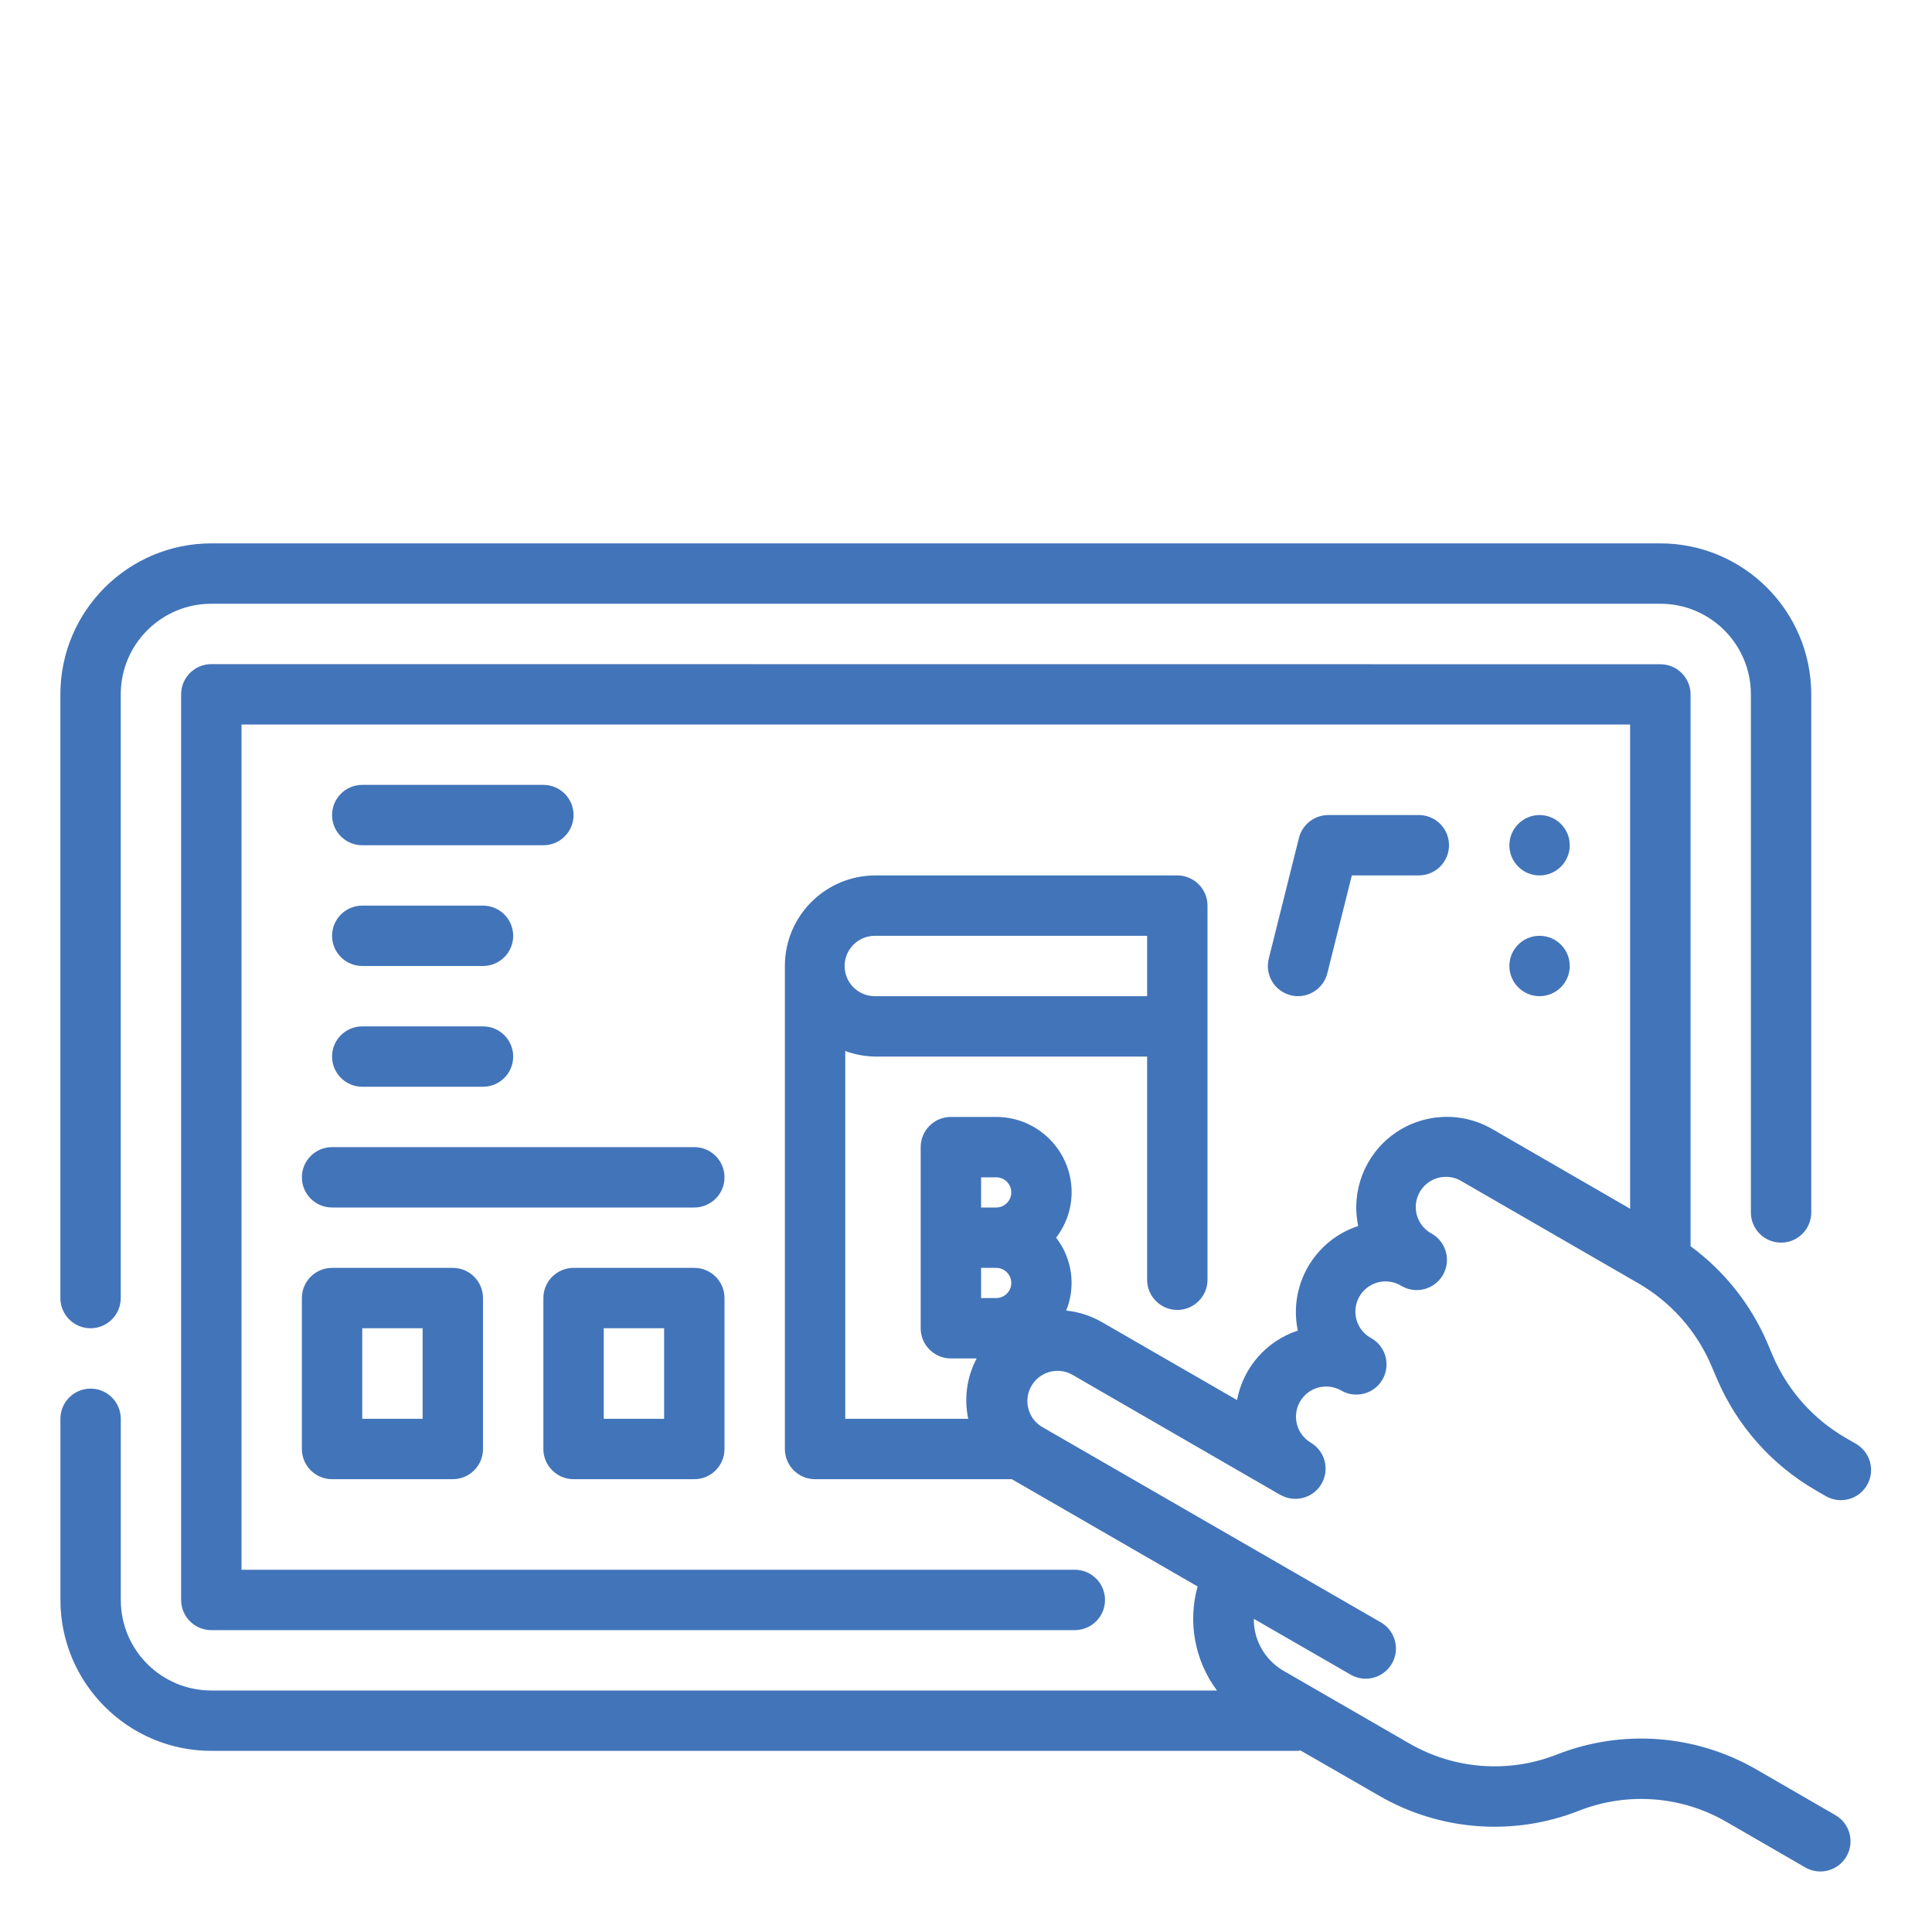 <?xml version="1.0" encoding="UTF-8"?> <svg xmlns="http://www.w3.org/2000/svg" xmlns:xlink="http://www.w3.org/1999/xlink" viewBox="0,0,256,256" width="256px" height="256px"><g fill="#4274b9" fill-rule="nonzero" stroke="none" stroke-width="1" stroke-linecap="butt" stroke-linejoin="miter" stroke-miterlimit="10" stroke-dasharray="" stroke-dashoffset="0" font-family="none" font-weight="none" font-size="none" text-anchor="none" style="mix-blend-mode: normal"><g transform="scale(4,4)"><path d="M7,18c-2.76,0.003 -4.997,2.24 -5,5v20c0,0.552 0.448,1 1,1c0.552,0 1,-0.448 1,-1v-20c0,-1.657 1.343,-3 3,-3h48c1.657,0 3,1.343 3,3v17.164c0,0.552 0.448,1 1,1c0.552,0 1,-0.448 1,-1v-17.164c-0.003,-2.76 -2.24,-4.997 -5,-5zM7,22c-0.552,0 -1,0.448 -1,1v30c0,0.552 0.448,1 1,1h28.605c0.552,0 1,-0.448 1,-1c0,-0.552 -0.448,-1 -1,-1h-27.605v-28h46v16.041l-4.57,-2.641c-1.025,-0.592 -2.302,-0.527 -3.261,0.167c-0.959,0.694 -1.42,1.887 -1.177,3.046c-1.452,0.477 -2.313,1.969 -2,3.465c-1.041,0.342 -1.813,1.224 -2.014,2.301l-4.479,-2.584c-0.362,-0.208 -0.764,-0.338 -1.18,-0.381c0.327,-0.807 0.2,-1.726 -0.334,-2.414c0.331,-0.43 0.512,-0.957 0.514,-1.5c0,-1.381 -1.119,-2.5 -2.5,-2.5h-1.5c-0.552,0 -1,0.448 -1,1v6c0,0.552 0.448,1 1,1h0.854c-0.325,0.613 -0.423,1.321 -0.279,2h-4.074v-12.184c0.32,0.118 0.659,0.18 1,0.184h9v7.393c0,0.552 0.448,1 1,1c0.552,0 1,-0.448 1,-1v-12.393c0,-0.552 -0.448,-1 -1,-1h-10c-1.657,0 -3,1.343 -3,3v16c0,0.552 0.448,1 1,1h6.518l6.154,3.553c-0.33,1.186 -0.094,2.459 0.641,3.447h-33.312c-1.657,0 -3,-1.343 -3,-3v-6c0,-0.552 -0.448,-1 -1,-1c-0.552,0 -1,0.448 -1,1v6c0.003,2.76 2.24,4.997 5,5h36c0.026,-0.004 0.051,-0.009 0.076,-0.016l2.605,1.5c2.015,1.168 4.452,1.352 6.619,0.5c1.601,-0.63 3.402,-0.495 4.891,0.369l2.609,1.508c0.478,0.276 1.09,0.112 1.366,-0.366c0.276,-0.478 0.112,-1.09 -0.366,-1.366l-2.609,-1.508c-2.015,-1.168 -4.452,-1.352 -6.619,-0.5c-1.601,0.63 -3.402,0.494 -4.891,-0.369l-4.156,-2.4c-0.459,-0.264 -0.794,-0.701 -0.93,-1.213c-0.043,-0.168 -0.064,-0.34 -0.062,-0.514l3.227,1.861c0.477,0.261 1.075,0.094 1.347,-0.377c0.272,-0.471 0.118,-1.073 -0.347,-1.355l-11.26,-6.496c-0.455,-0.286 -0.603,-0.881 -0.334,-1.347c0.269,-0.466 0.858,-0.635 1.334,-0.383l6.924,4h0.006c0.477,0.261 1.075,0.094 1.347,-0.377c0.272,-0.471 0.118,-1.073 -0.347,-1.355c-0.478,-0.276 -0.642,-0.888 -0.366,-1.366c0.276,-0.478 0.888,-0.642 1.366,-0.366c0.478,0.276 1.09,0.112 1.366,-0.366c0.276,-0.478 0.112,-1.09 -0.366,-1.366c-0.324,-0.171 -0.528,-0.506 -0.532,-0.872c-0.004,-0.366 0.192,-0.705 0.511,-0.884c0.319,-0.179 0.711,-0.169 1.021,0.026c0.479,0.276 1.091,0.112 1.367,-0.367c0.276,-0.479 0.112,-1.091 -0.367,-1.367c-0.324,-0.171 -0.528,-0.506 -0.532,-0.872c-0.004,-0.366 0.192,-0.705 0.511,-0.884c0.319,-0.179 0.711,-0.169 1.021,0.026l5.848,3.377c1.074,0.622 1.919,1.574 2.408,2.715l0.199,0.467c0.661,1.538 1.8,2.822 3.248,3.662l0.367,0.213c0.477,0.261 1.075,0.094 1.347,-0.377c0.272,-0.471 0.118,-1.073 -0.347,-1.355l-0.367,-0.213c-1.074,-0.622 -1.918,-1.574 -2.408,-2.715l-0.199,-0.469c-0.548,-1.258 -1.419,-2.349 -2.525,-3.16v-18.279c0,-0.552 -0.448,-1 -1,-1zM12,26c-0.552,0 -1,0.448 -1,1c0,0.552 0.448,1 1,1h6c0.552,0 1,-0.448 1,-1c0,-0.552 -0.448,-1 -1,-1zM44,27c-0.459,-0 -0.86,0.312 -0.971,0.758l-1,4c-0.064,0.257 -0.024,0.53 0.113,0.757c0.137,0.227 0.358,0.391 0.616,0.455c0.079,0.02 0.161,0.03 0.242,0.029c0.458,-0.001 0.858,-0.313 0.969,-0.758l0.812,-3.242h2.219c0.552,0 1,-0.448 1,-1c0,-0.552 -0.448,-1 -1,-1zM51,27c-0.552,0 -1,0.448 -1,1c0,0.552 0.448,1 1,1c0.552,0 1,-0.448 1,-1c0,-0.552 -0.448,-1 -1,-1zM12,30c-0.552,0 -1,0.448 -1,1c0,0.552 0.448,1 1,1h4c0.552,0 1,-0.448 1,-1c0,-0.552 -0.448,-1 -1,-1zM28.959,31c0.014,-0 0.027,-0 0.041,0h9v2h-9c-0.552,0.011 -1.009,-0.427 -1.021,-0.979c-0.011,-0.552 0.427,-1.009 0.979,-1.021zM51,31c-0.552,0 -1,0.448 -1,1c0,0.552 0.448,1 1,1c0.552,0 1,-0.448 1,-1c0,-0.552 -0.448,-1 -1,-1zM12,34c-0.552,0 -1,0.448 -1,1c0,0.552 0.448,1 1,1h4c0.552,0 1,-0.448 1,-1c0,-0.552 -0.448,-1 -1,-1zM11,38c-0.552,0 -1,0.448 -1,1c0,0.552 0.448,1 1,1h12c0.552,0 1,-0.448 1,-1c0,-0.552 -0.448,-1 -1,-1zM32.5,39h0.5c0.276,0 0.5,0.224 0.5,0.5c0,0.276 -0.224,0.5 -0.5,0.5h-0.5zM11,42c-0.552,0 -1,0.448 -1,1v5c0,0.552 0.448,1 1,1h4c0.552,0 1,-0.448 1,-1v-5c0,-0.552 -0.448,-1 -1,-1zM19,42c-0.552,0 -1,0.448 -1,1v5c0,0.552 0.448,1 1,1h4c0.552,0 1,-0.448 1,-1v-5c0,-0.552 -0.448,-1 -1,-1zM32.5,42h0.5c0.276,0 0.5,0.224 0.5,0.5c0,0.276 -0.224,0.5 -0.5,0.5h-0.5zM12,44h2v3h-2zM20,44h2v3h-2z"></path></g></g></svg> 